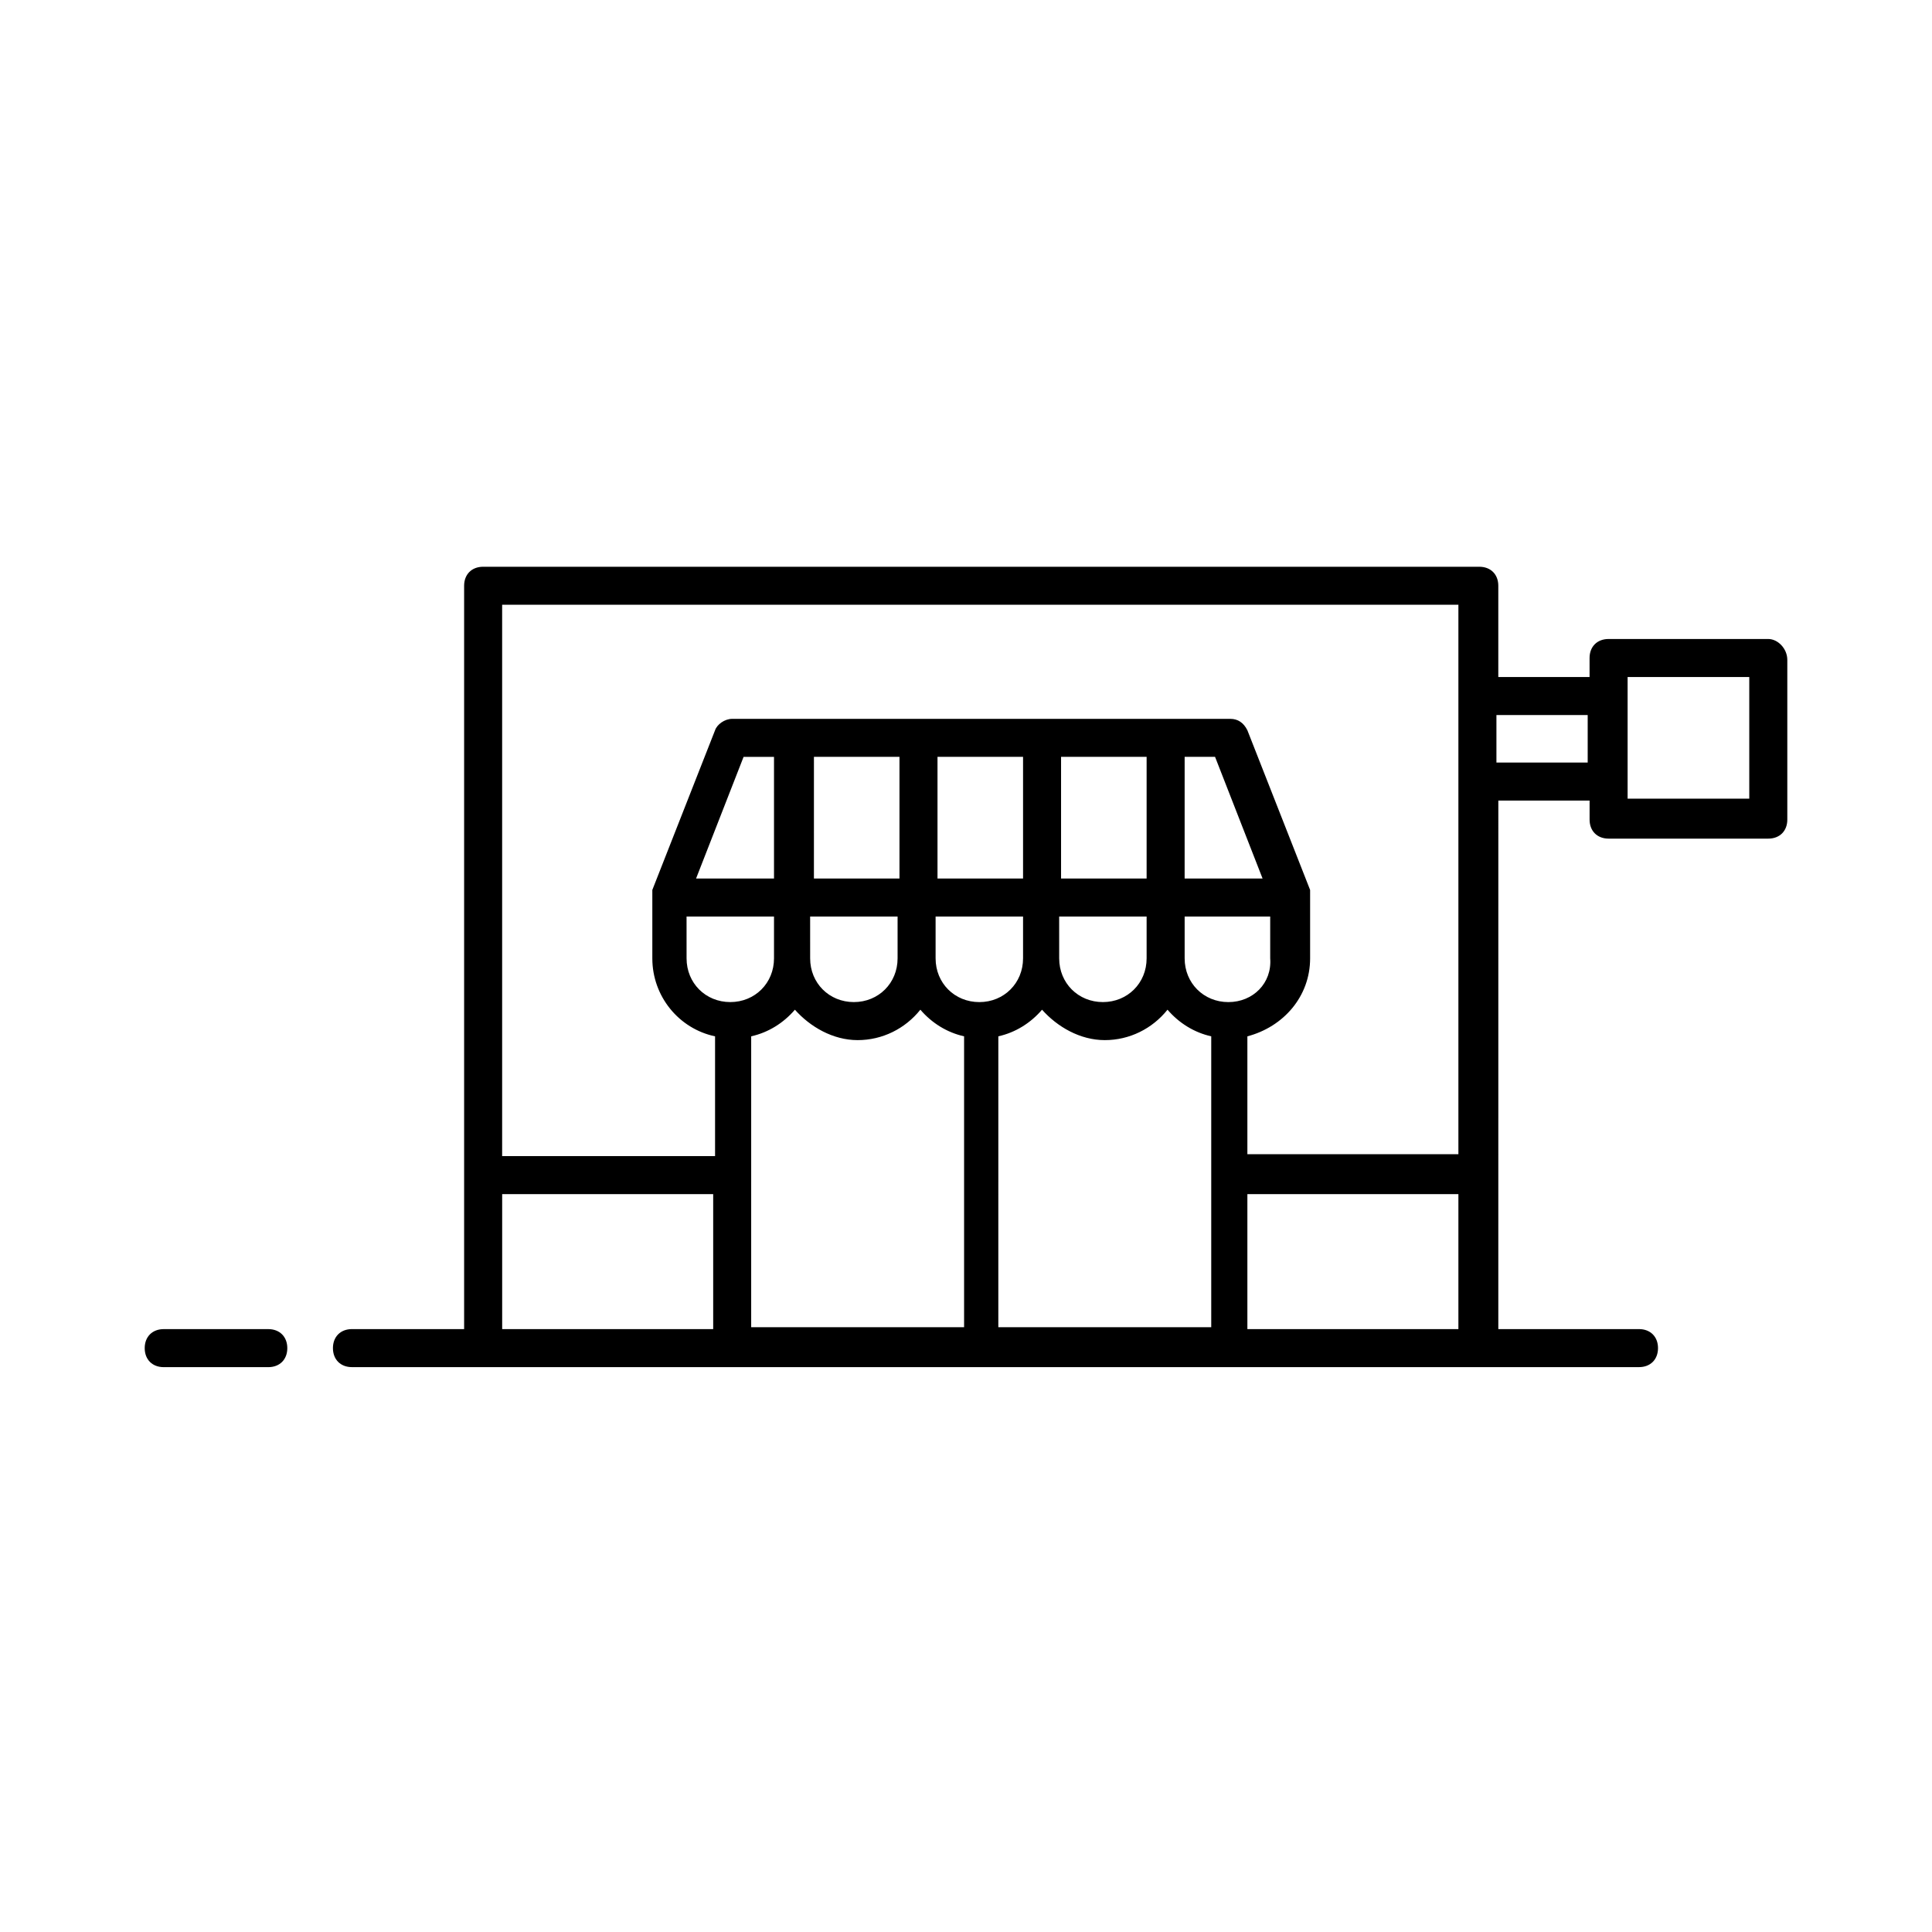 <?xml version="1.0" encoding="UTF-8"?>
<!-- Uploaded to: SVG Repo, www.svgrepo.com, Generator: SVG Repo Mixer Tools -->
<svg fill="#000000" width="800px" height="800px" version="1.1" viewBox="144 144 512 512" xmlns="http://www.w3.org/2000/svg">
 <g>
  <path d="m612.61 313.34h-42.32c-3.023 0-5.039 2.016-5.039 5.039v5.039h-24.184v-24.184c0-3.023-2.016-5.039-5.039-5.039h-263.99c-3.023 0-5.039 2.016-5.039 5.039v196.99h-29.727c-3.023 0-5.039 2.016-5.039 5.039s2.016 5.039 5.039 5.039h341.08c3.023 0 5.039-2.016 5.039-5.039s-2.016-5.039-5.039-5.039h-37.281l0.004-140.06h24.184v5.039c0 3.023 2.016 5.039 5.039 5.039h42.32c3.023 0 5.039-2.016 5.039-5.039v-42.32c-0.004-3.023-2.523-5.543-5.043-5.543zm-230.24 31.234v32.242h-22.672l0.004-32.242zm32.75 0v32.242h-22.672v-32.242zm32.746 0v32.242l-22.672 0.004v-32.246zm18.137 0 12.594 32.242h-20.656l0.004-32.242zm3.527 64.992c-6.551 0-11.586-5.039-11.586-11.586v-11.082h22.672v11.082c0.504 6.547-4.535 11.586-11.086 11.586zm-66 0c-6.551 0-11.586-5.039-11.586-11.586v-11.082l23.176-0.004v11.082c0 6.551-5.039 11.59-11.59 11.59zm-44.332-22.672h22.672v11.082c0 6.551-5.039 11.586-11.586 11.586-6.551 0-11.586-5.039-11.586-11.586l-0.004-11.082zm65.996 0h22.672v11.082c0 6.551-5.039 11.586-11.586 11.586-6.551 0-11.586-5.039-11.586-11.586l-0.004-11.082zm-76.074-10.074h-20.656l12.594-32.242h8.062zm-22.672 10.074h22.672v11.082c0 6.551-5.039 11.586-11.586 11.586-6.551 0-11.586-5.039-11.586-11.586l-0.004-11.082zm16.625 31.742c4.535-1.008 8.566-3.527 11.586-7.055 4.031 4.535 10.078 8.062 16.625 8.062 6.551 0 12.594-3.023 16.625-8.062 3.023 3.527 7.055 6.047 11.586 7.055v77.082h-56.422zm65.496 0c4.535-1.008 8.566-3.527 11.586-7.055 4.031 4.535 10.078 8.062 16.625 8.062 6.551 0 12.594-3.023 16.625-8.062 3.023 3.527 7.055 6.047 11.586 7.055v77.082h-56.422zm66 41.816h55.922v35.77h-55.922zm55.922-156.69v146.11h-55.922v-31.234c9.574-2.519 16.625-10.578 16.625-20.656v-16.121-1.008-1.008l-16.625-42.32c-1.008-2.016-2.519-3.023-4.535-3.023h-132c-2.016 0-4.031 1.512-4.535 3.023l-16.625 42.32v1.008 1.008 16.121c0 10.078 7.055 18.641 16.625 20.656v31.738h-56.426v-146.11h253.41zm-253.41 156.69h55.922v35.77h-55.922zm263.49-114.37v-12.594h24.184v12.594zm67.004 9.574h-32.242v-32.242h32.242z"/>
  <path d="m215.1 496.23h-27.711c-3.023 0-5.039 2.016-5.039 5.039s2.016 5.039 5.039 5.039h27.711c3.023 0 5.039-2.016 5.039-5.039-0.004-3.023-2.016-5.039-5.039-5.039z"/>
 </g>
</svg>